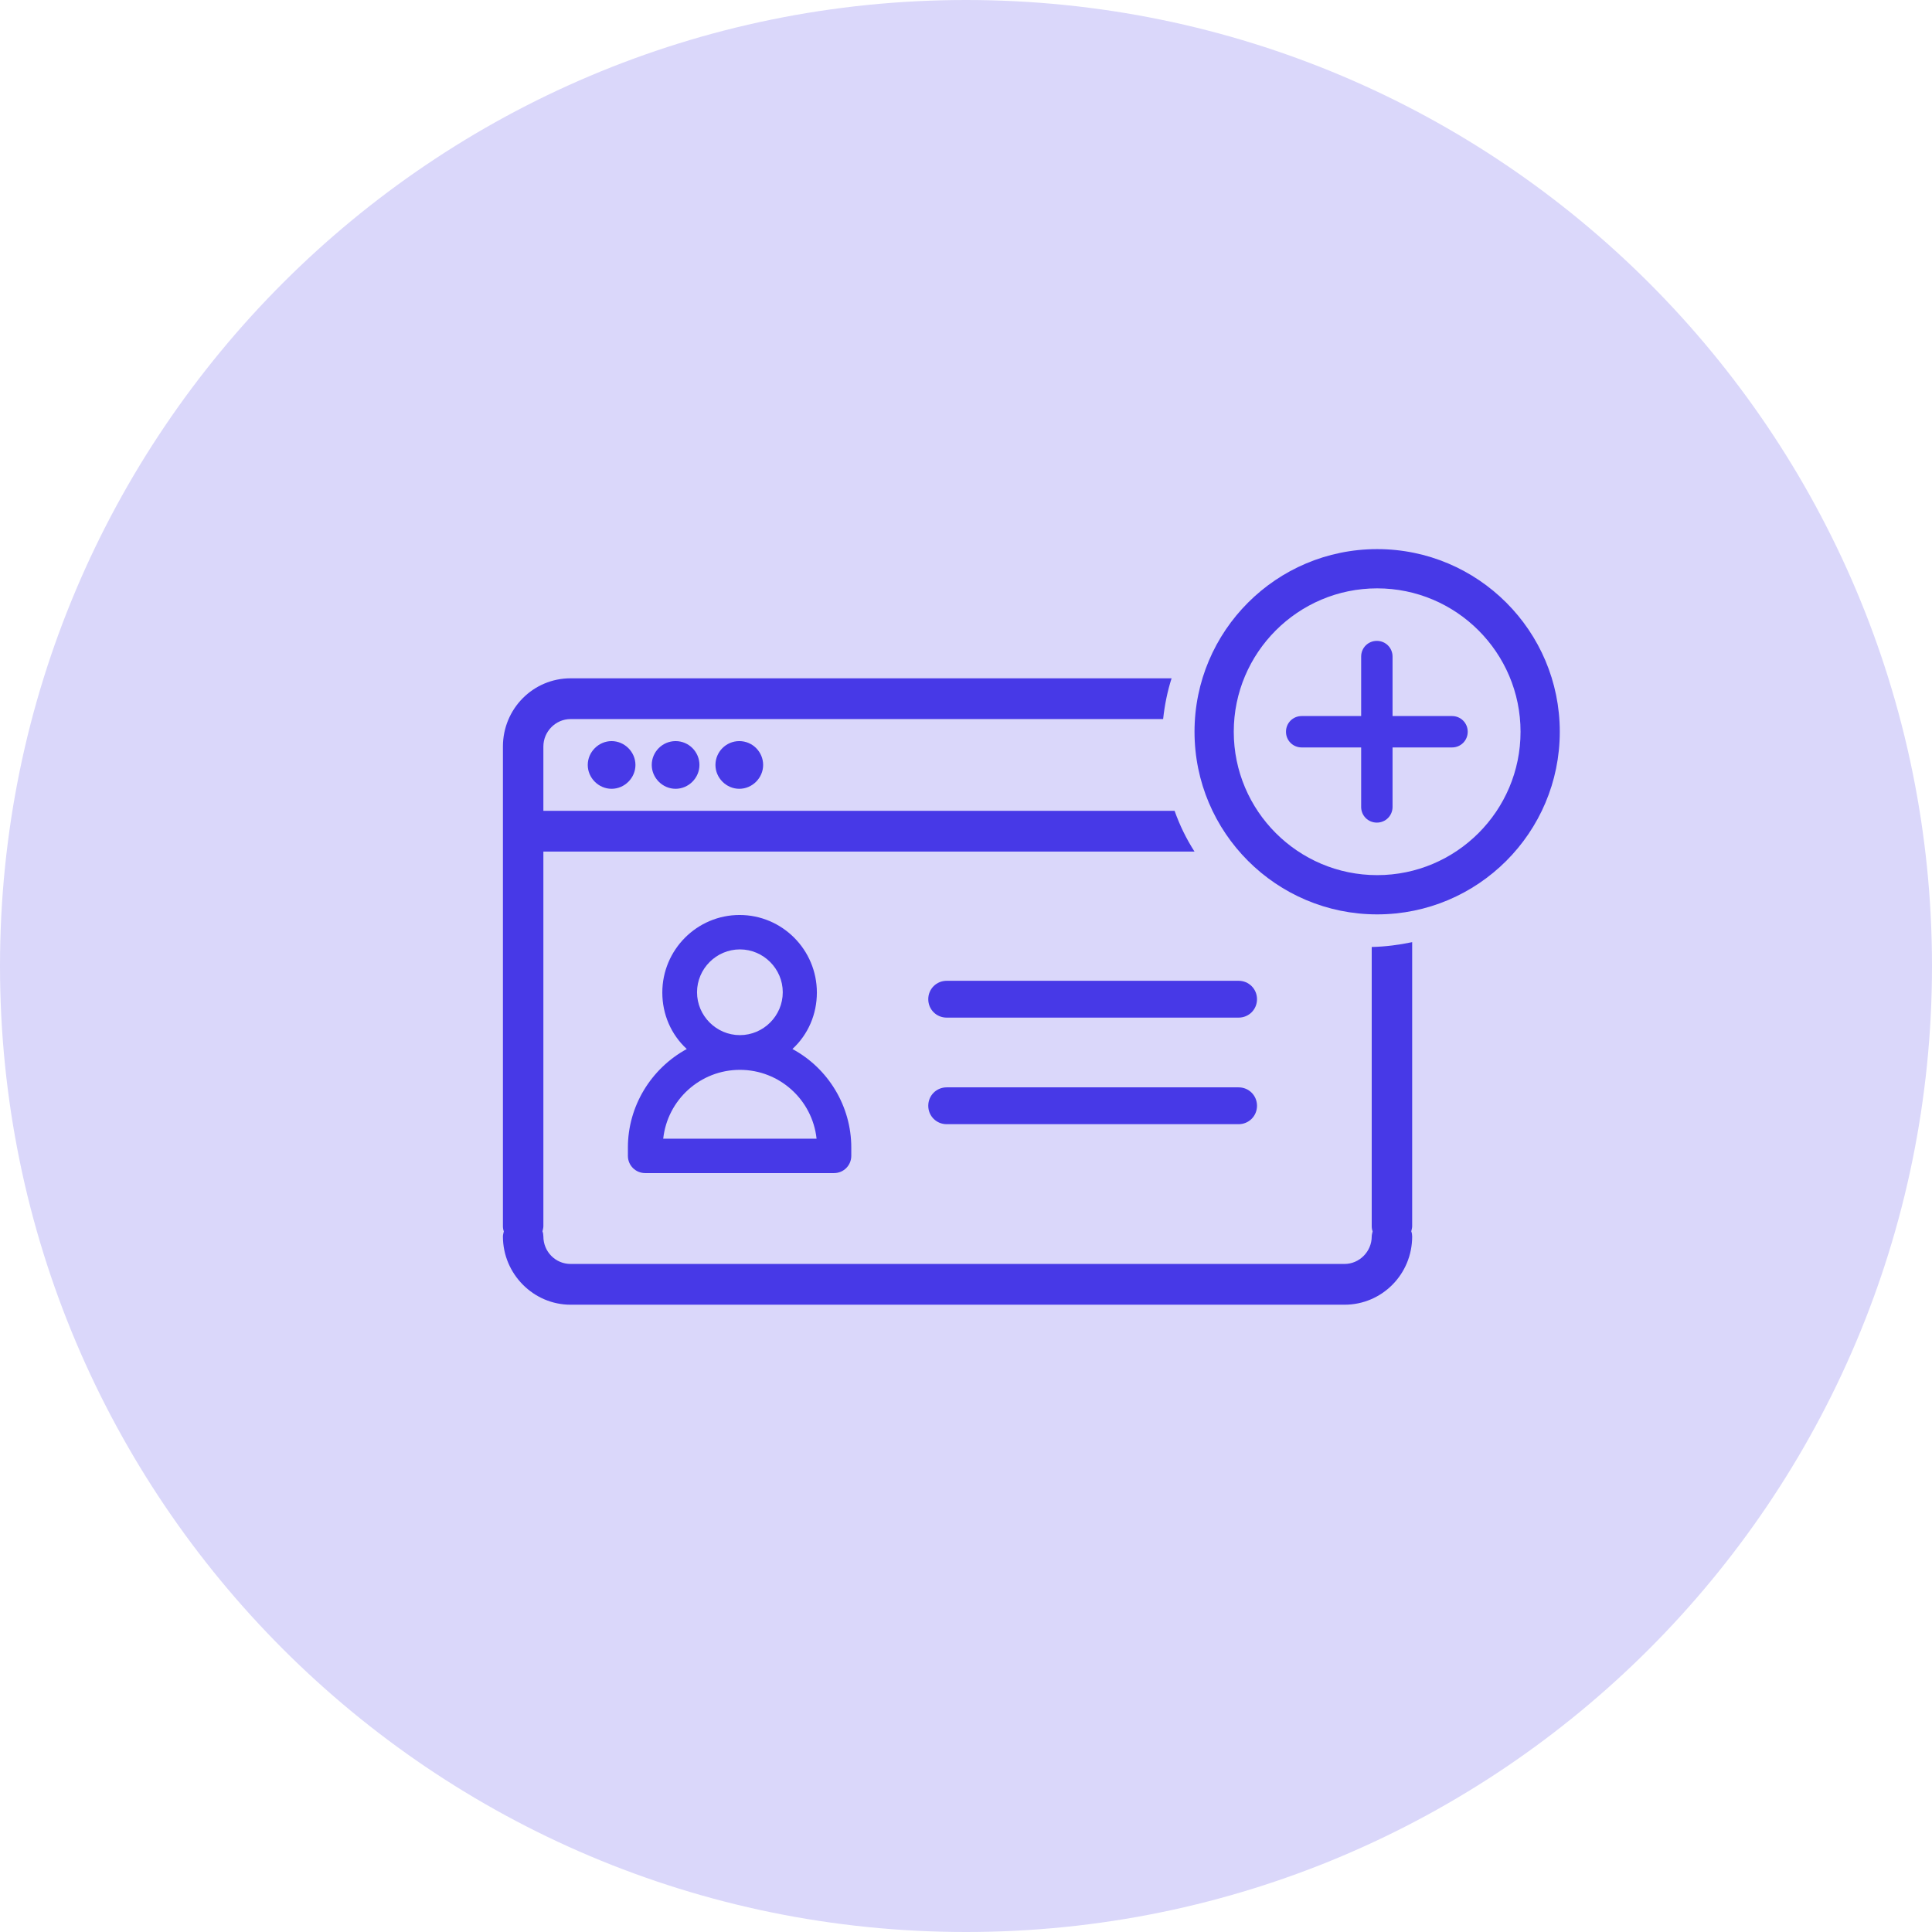 <svg width="64" height="64" viewBox="0 0 64 64" fill="none" xmlns="http://www.w3.org/2000/svg">
<g clip-path="url(#clip0_26_393)">
<path d="M32 64C49.673 64 64 49.673 64 32C64 14.327 49.673 0 32 0C14.327 0 0 14.327 0 32C0 49.673 14.327 64 32 64Z" fill="#DAD7FA"/>
<path d="M48.1 23.72H46.13V21.75C46.13 21.46 45.9 21.23 45.61 21.23C45.32 21.23 45.09 21.46 45.09 21.75V23.72H43.12C42.83 23.72 42.6 23.95 42.6 24.24C42.6 24.53 42.83 24.76 43.12 24.76H45.09V26.73C45.09 27.02 45.32 27.25 45.61 27.25C45.9 27.25 46.13 27.02 46.13 26.73V24.76H48.1C48.39 24.76 48.62 24.53 48.62 24.24C48.62 23.95 48.39 23.72 48.1 23.72Z" fill="#4739E7"/>
<path d="M20.8 38.01V38.29C20.8 38.61 21.06 38.86 21.37 38.86H27.63C27.95 38.86 28.2 38.6 28.2 38.29V38.01C28.2 36.65 27.44 35.39 26.25 34.75C26.77 34.27 27.06 33.6 27.06 32.88C27.06 31.46 25.91 30.31 24.5 30.31C23.09 30.31 21.94 31.46 21.94 32.88C21.94 33.6 22.23 34.27 22.75 34.75C21.56 35.4 20.8 36.65 20.8 38.01ZM24.51 31.45C25.29 31.45 25.93 32.09 25.93 32.87C25.93 33.65 25.29 34.29 24.51 34.29C23.73 34.29 23.09 33.65 23.09 32.87C23.09 32.09 23.73 31.45 24.51 31.45ZM24.51 35.44C25.82 35.44 26.91 36.43 27.05 37.72H21.97C22.11 36.43 23.2 35.44 24.51 35.44Z" fill="#4739E7"/>
<path d="M19.47 25.34C19.47 25.77 19.83 26.13 20.26 26.13C20.69 26.13 21.05 25.77 21.05 25.34C21.05 24.91 20.69 24.55 20.26 24.55C19.83 24.55 19.47 24.91 19.47 25.34Z" fill="#4739E7"/>
<path d="M21.59 25.34C21.59 25.77 21.95 26.13 22.38 26.13C22.81 26.13 23.17 25.77 23.17 25.34C23.17 24.91 22.82 24.55 22.38 24.55C21.94 24.55 21.59 24.91 21.59 25.34Z" fill="#4739E7"/>
<path d="M23.7 25.34C23.7 25.77 24.06 26.13 24.49 26.13C24.92 26.13 25.28 25.77 25.28 25.34C25.28 24.91 24.93 24.55 24.49 24.55C24.05 24.55 23.7 24.91 23.7 25.34Z" fill="#4739E7"/>
<path d="M41.03 32.49H31.36C31.02 32.49 30.75 32.76 30.75 33.1C30.75 33.44 31.02 33.71 31.36 33.71H41.03C41.37 33.71 41.64 33.44 41.64 33.1C41.64 32.76 41.37 32.49 41.03 32.49Z" fill="#4739E7"/>
<path d="M41.03 36.02H31.36C31.02 36.02 30.75 36.29 30.75 36.63C30.75 36.97 31.02 37.24 31.36 37.24H41.03C41.37 37.24 41.64 36.97 41.64 36.63C41.64 36.29 41.37 36.02 41.03 36.02Z" fill="#4739E7"/>
<path d="M45.44 40.62C45.44 40.68 45.45 40.74 45.47 40.79C45.46 40.84 45.44 40.9 45.44 40.96C45.44 41.46 45.03 41.87 44.54 41.87H18.9C18.4 41.87 18 41.46 18 40.96C18 40.9 17.99 40.84 17.97 40.79C17.98 40.74 18 40.68 18 40.62V28.21H39.57C39.3 27.79 39.08 27.34 38.91 26.86H18V24.73C18 24.23 18.41 23.82 18.9 23.82H38.53C38.58 23.36 38.67 22.91 38.81 22.47H18.9C17.66 22.47 16.66 23.48 16.66 24.73V40.62C16.66 40.68 16.67 40.74 16.69 40.79C16.68 40.84 16.66 40.9 16.66 40.96C16.66 42.2 17.67 43.22 18.9 43.22H44.54C45.78 43.22 46.78 42.21 46.78 40.96C46.78 40.9 46.77 40.84 46.75 40.79C46.76 40.74 46.78 40.68 46.78 40.62V31.21C46.35 31.3 45.9 31.36 45.44 31.37V40.63V40.62Z" fill="#4739E7"/>
<path d="M45.62 18.19C42.28 18.19 39.57 20.9 39.57 24.24C39.57 27.58 42.28 30.29 45.62 30.29C48.96 30.29 51.67 27.58 51.67 24.24C51.67 20.9 48.96 18.19 45.62 18.19ZM45.62 28.99C43 28.99 40.87 26.86 40.87 24.24C40.87 21.62 43 19.49 45.62 19.49C48.24 19.49 50.37 21.62 50.37 24.24C50.37 26.86 48.24 28.99 45.62 28.99Z" fill="#4739E7"/>
</g>
<defs>
<clipPath id="clip0_26_393">
<rect width="64" height="64" fill="white"/>
</clipPath>
</defs>
</svg>
